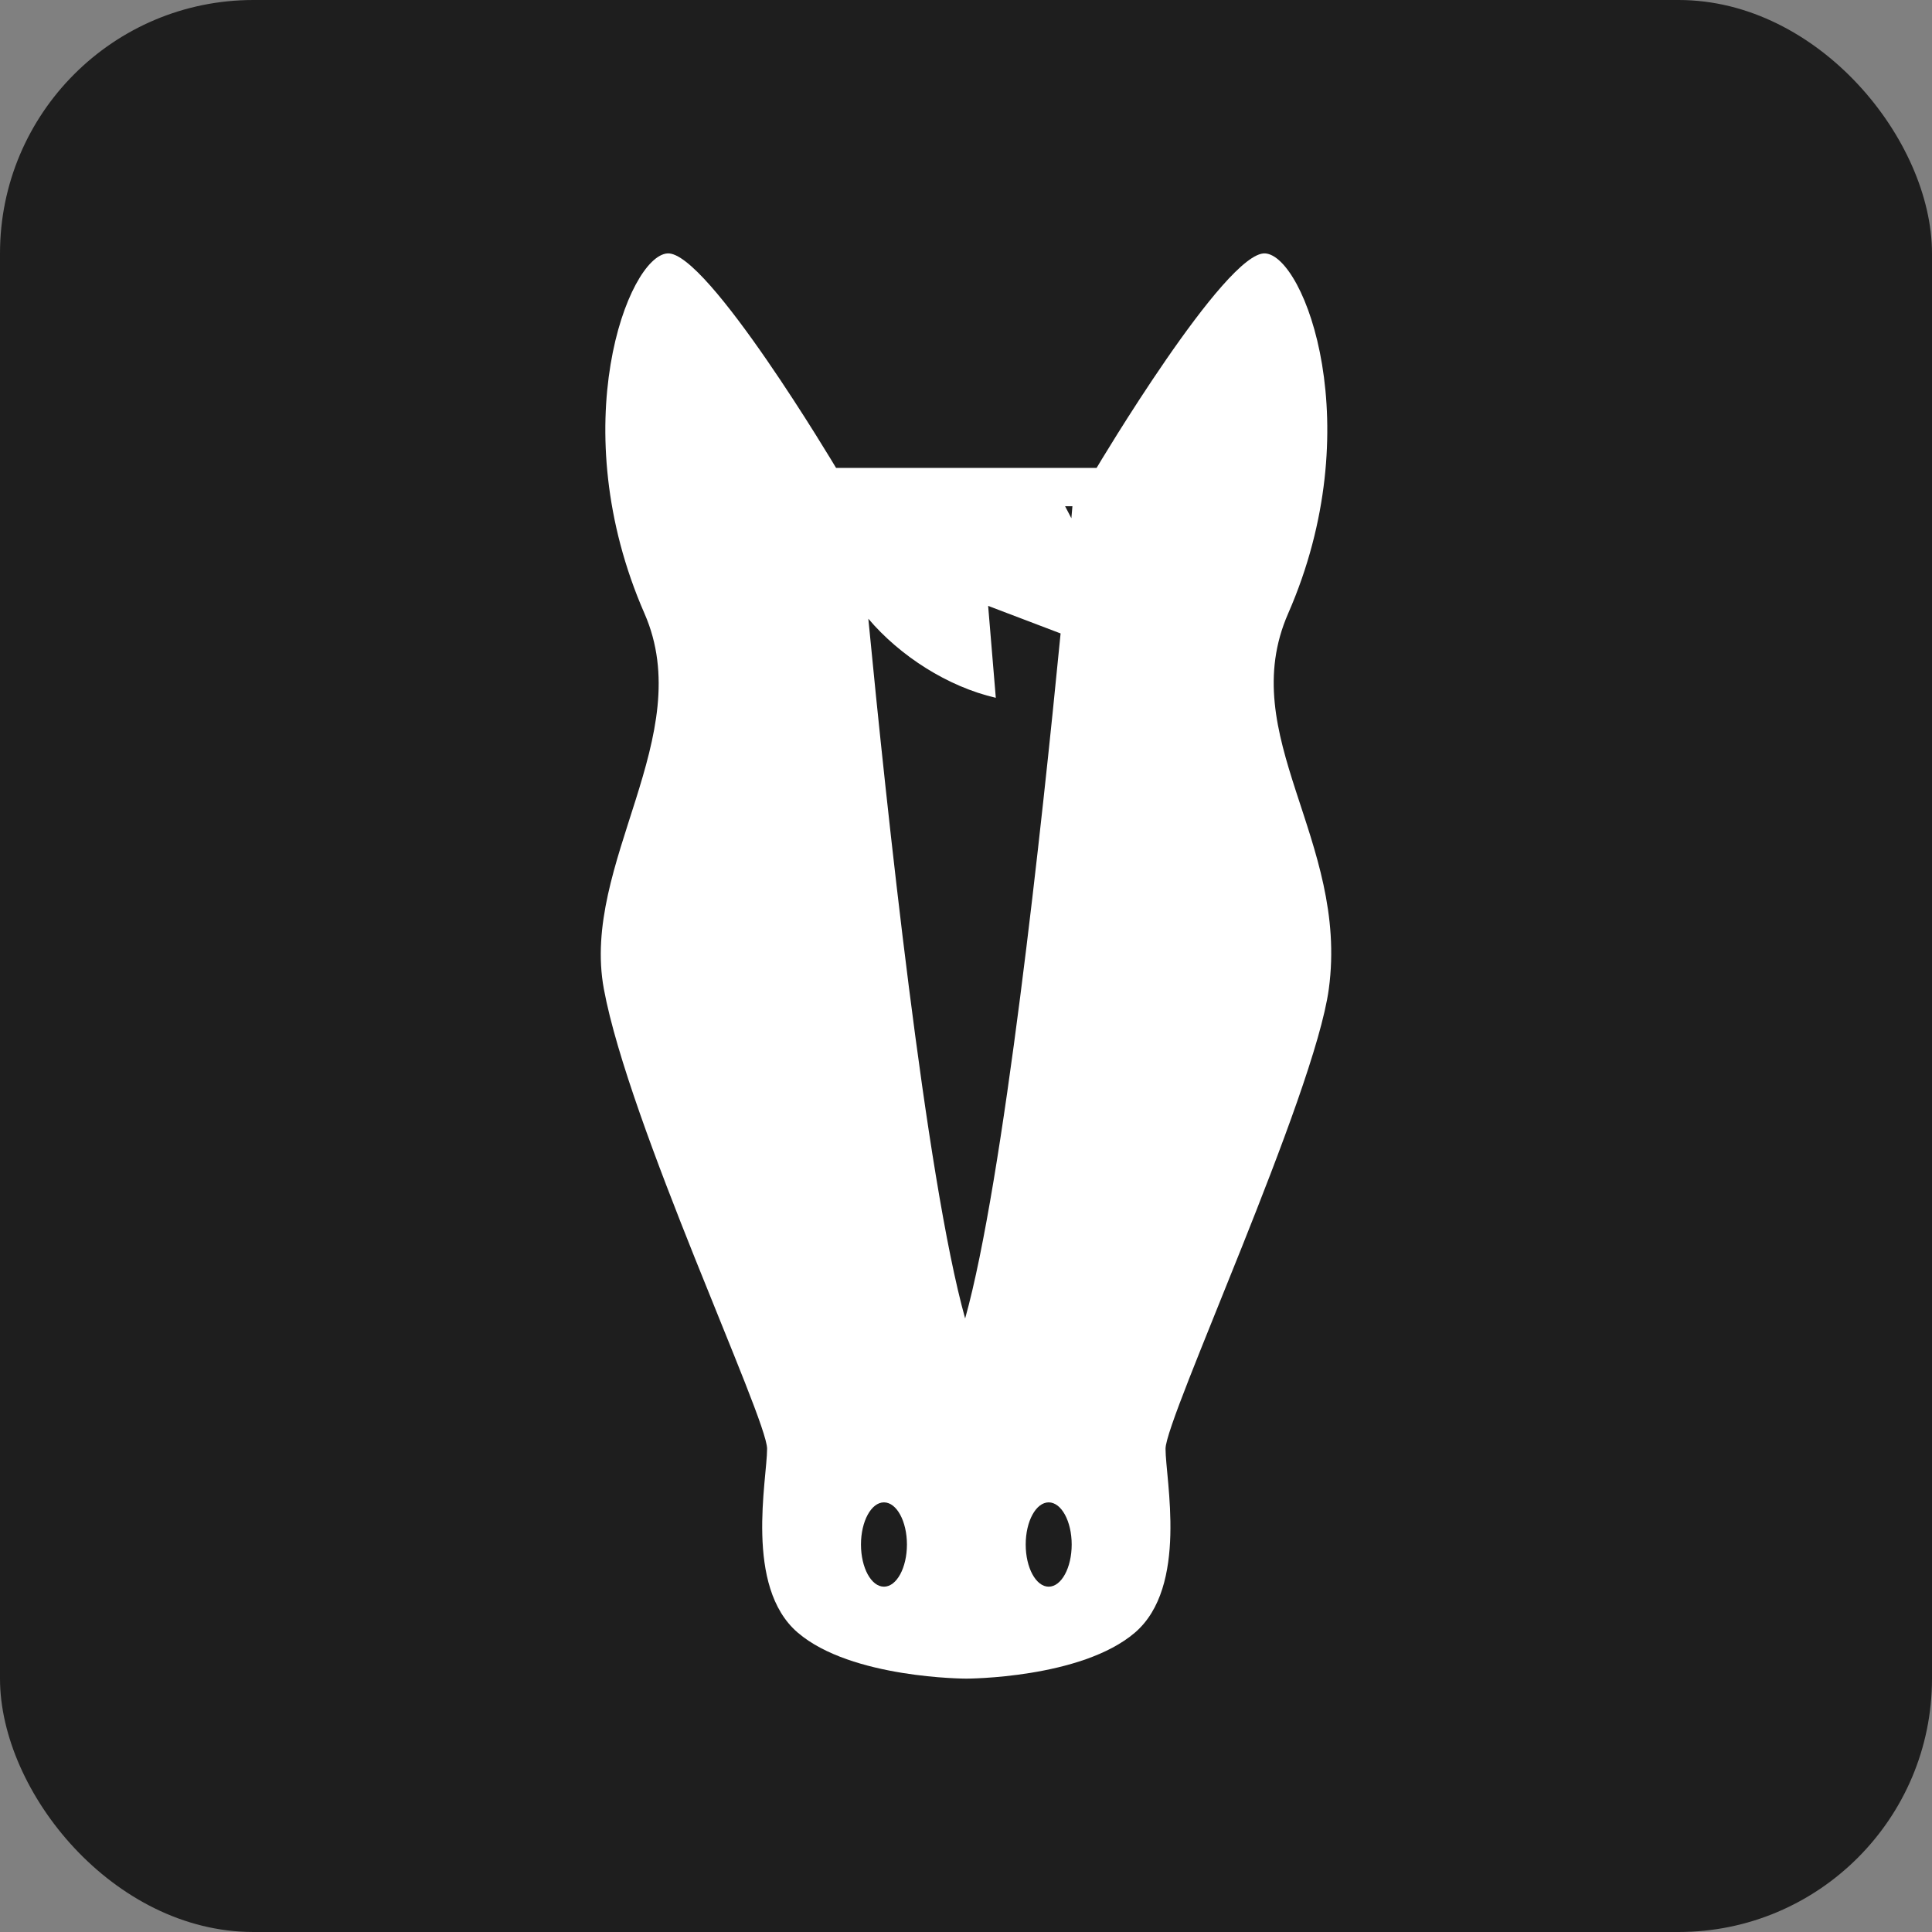 <?xml version="1.0" encoding="UTF-8"?> <svg xmlns="http://www.w3.org/2000/svg" width="61" height="61" viewBox="0 0 61 61" fill="none"><rect x="0" y="0" width="61" height="61" fill="#808080" stroke="none"/><rect width="61" height="61" rx="8" fill="#1E1E1E"></rect><g clip-path="url(#clip0_4_49)"><path d="M40.671 19.371C43.248 13.482 41.192 8.081 39.946 8.001C38.699 7.92 34.623 14.774 34.623 14.774H26.398C26.398 14.774 22.321 7.92 21.075 8.001C19.828 8.081 17.772 13.482 20.349 19.371C22.043 23.242 18.332 27.261 19.066 31.226C19.854 35.49 24.22 44.774 24.22 45.742C24.22 46.709 23.494 50.097 25.188 51.548C26.881 53 30.51 53 30.51 53C30.51 53 34.139 53 35.833 51.548C37.526 50.097 36.8 46.709 36.8 45.742C36.8 44.774 41.499 34.591 41.955 31.226C42.594 26.514 38.978 23.242 40.671 19.371ZM27.91 50.097C27.509 50.097 27.184 49.501 27.184 48.766C27.184 48.031 27.509 47.435 27.91 47.435C28.31 47.435 28.635 48.031 28.635 48.766C28.635 49.501 28.31 50.097 27.91 50.097ZM30.473 41.629C29.231 37.193 27.99 25.47 27.416 19.535C28.416 20.713 29.926 21.683 31.441 22.032L31.199 19.13L33.487 20C32.894 26.064 31.684 37.306 30.473 41.629ZM33.111 50.097C32.71 50.097 32.385 49.501 32.385 48.766C32.385 48.031 32.71 47.435 33.111 47.435C33.512 47.435 33.837 48.031 33.837 48.766C33.837 49.501 33.512 50.097 33.111 50.097ZM33.827 16.363L33.629 15.984H33.86C33.86 15.984 33.849 16.119 33.827 16.363Z" fill="white"></path></g><defs><clipPath id="clip0_4_49"><rect width="45" height="45" fill="white" transform="translate(8 8)"></rect></clipPath></defs></svg> 